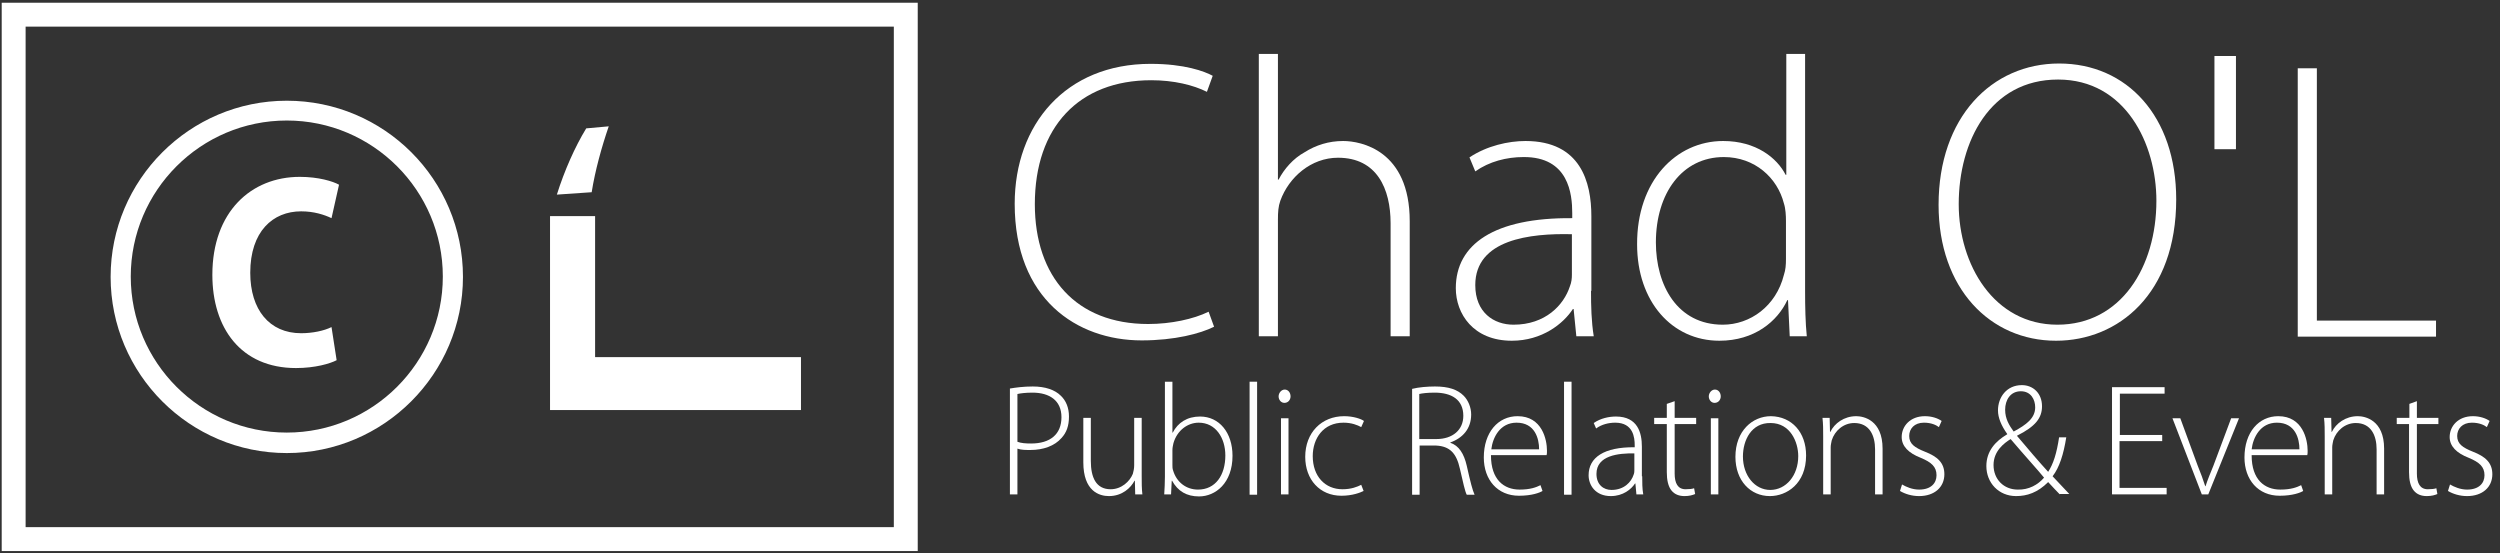 <svg width="226" height="50" viewBox="0 0 226 50" fill="none" xmlns="http://www.w3.org/2000/svg">
<rect x="0" y="0" width="226" height="50" fill="#333333" stroke="none"/>
<g clip-path="url(#clip0)">
<path d="M109.753 29.537C108.519 30.154 106.204 30.772 103.21 30.772C97.346 30.772 91.728 27.037 91.728 18.426C91.728 11.235 96.358 5.772 104.012 5.772C107.099 5.772 108.889 6.451 109.63 6.852L109.105 8.302C107.87 7.685 106.111 7.253 104.074 7.253C97.531 7.253 93.549 11.482 93.549 18.457C93.549 25.031 97.284 29.29 103.796 29.29C105.833 29.29 107.87 28.858 109.259 28.179L109.753 29.537Z" fill="white"/>
<path d="M113.797 4.877H115.525V16.235H115.587C116.081 15.278 116.914 14.321 117.933 13.765C118.951 13.117 120.124 12.747 121.42 12.747C123.025 12.747 127.439 13.58 127.439 20V30.401H125.71V20.185C125.71 17.068 124.476 14.259 120.957 14.259C118.519 14.259 116.513 16.019 115.741 18.148C115.556 18.673 115.525 19.167 115.525 19.877V30.401H113.797V4.877V4.877Z" fill="white"/>
<path d="M143.828 26.296C143.828 27.654 143.859 29.074 144.075 30.401H142.501L142.254 27.932H142.192C141.328 29.259 139.414 30.802 136.667 30.802C133.18 30.802 131.605 28.364 131.605 26.049C131.605 22.068 135.093 19.66 142.13 19.722V19.259C142.13 17.562 141.822 14.167 137.717 14.198C136.204 14.198 134.63 14.599 133.365 15.494L132.84 14.228C134.414 13.179 136.359 12.747 137.902 12.747C142.902 12.747 143.859 16.482 143.859 19.537V26.296H143.828ZM142.099 21.173C138.334 21.08 133.365 21.636 133.365 25.772C133.365 28.241 135.031 29.352 136.822 29.352C139.692 29.352 141.359 27.593 141.914 25.895C142.068 25.525 142.099 25.154 142.099 24.846V21.173V21.173Z" fill="white"/>
<path d="M163.18 4.877V26.389C163.18 27.685 163.21 29.198 163.334 30.401H161.791L161.636 27.13H161.575C160.68 29.043 158.612 30.802 155.433 30.802C151.142 30.802 147.994 27.253 147.994 22.099C147.963 16.358 151.513 12.747 155.772 12.747C158.766 12.747 160.649 14.29 161.42 15.803H161.482V4.877H163.18ZM161.451 19.969C161.451 19.506 161.42 18.858 161.266 18.395C160.68 16.08 158.642 14.198 155.834 14.198C152.068 14.198 149.692 17.469 149.692 21.914C149.692 25.802 151.636 29.352 155.741 29.352C158.21 29.352 160.556 27.685 161.266 24.846C161.42 24.383 161.451 23.951 161.451 23.395V19.969Z" fill="white"/>
<path d="M91.296 35.123C91.852 35.031 92.531 34.938 93.364 34.938C94.506 34.938 95.37 35.247 95.895 35.772C96.358 36.204 96.635 36.852 96.635 37.654C96.635 38.488 96.419 39.105 95.956 39.599C95.339 40.309 94.321 40.679 93.148 40.679C92.716 40.679 92.314 40.679 91.975 40.556V44.691H91.296V35.123V35.123ZM91.975 39.938C92.314 40.062 92.716 40.093 93.21 40.093C94.938 40.093 95.956 39.259 95.956 37.716C95.956 36.204 94.876 35.494 93.333 35.494C92.716 35.494 92.253 35.556 91.975 35.617V39.938Z" fill="white"/>
<path d="M103.209 43.025C103.209 43.642 103.209 44.167 103.271 44.691H102.623L102.592 43.457H102.561C102.222 44.105 101.45 44.846 100.246 44.846C99.382 44.846 97.932 44.413 97.932 41.79V37.778H98.611V41.667C98.611 43.148 99.074 44.228 100.401 44.228C101.388 44.228 102.129 43.519 102.407 42.839C102.469 42.623 102.53 42.346 102.53 42.068V37.778H103.209V43.025V43.025Z" fill="white"/>
<path d="M105.308 34.506H105.987V39.105H106.018C106.481 38.21 107.314 37.654 108.487 37.654C110.215 37.654 111.419 39.105 111.419 41.204C111.419 43.673 109.876 44.877 108.394 44.877C107.283 44.877 106.481 44.413 105.956 43.457H105.925L105.863 44.691H105.246C105.277 44.197 105.308 43.611 105.308 43.086V34.506ZM105.987 42.037C105.987 42.191 105.987 42.377 106.049 42.531C106.357 43.58 107.221 44.259 108.302 44.259C109.876 44.259 110.771 42.963 110.771 41.173C110.771 39.599 109.907 38.21 108.363 38.21C107.376 38.21 106.419 38.889 106.079 40.062C106.049 40.247 105.987 40.432 105.987 40.679V42.037Z" fill="white"/>
<path d="M112.963 34.506H113.642V44.722H112.963V34.506Z" fill="white"/>
<path d="M116.666 35.833C116.666 36.142 116.45 36.42 116.111 36.42C115.802 36.42 115.586 36.142 115.586 35.833C115.586 35.525 115.833 35.216 116.141 35.216C116.45 35.216 116.666 35.494 116.666 35.833ZM115.802 44.691V37.809H116.481V44.691H115.802Z" fill="white"/>
<path d="M123.271 44.383C122.962 44.537 122.252 44.815 121.265 44.815C119.32 44.815 117.993 43.364 117.993 41.296C117.993 39.105 119.475 37.623 121.512 37.623C122.345 37.623 123.055 37.87 123.302 38.056L123.055 38.611C122.715 38.426 122.191 38.21 121.45 38.21C119.629 38.21 118.672 39.63 118.672 41.234C118.672 43.056 119.783 44.228 121.357 44.228C122.16 44.228 122.685 44.012 123.055 43.827L123.271 44.383Z" fill="white"/>
<path d="M127.654 35.154C128.241 35 129.074 34.938 129.722 34.938C130.957 34.938 131.759 35.216 132.315 35.772C132.716 36.173 132.994 36.821 132.994 37.469C132.994 38.765 132.222 39.599 131.111 40V40.031C131.883 40.278 132.346 41.019 132.593 42.099C132.932 43.611 133.117 44.321 133.302 44.722H132.593C132.438 44.444 132.253 43.58 131.975 42.377C131.667 40.988 131.08 40.34 129.815 40.278H128.333V44.722H127.654V35.154ZM128.333 39.691H129.846C131.327 39.691 132.284 38.858 132.284 37.593C132.284 36.111 131.204 35.494 129.691 35.494C129.043 35.494 128.549 35.556 128.302 35.617V39.691H128.333Z" fill="white"/>
<path d="M134.784 41.173C134.784 43.364 135.957 44.259 137.376 44.259C138.364 44.259 138.889 44.043 139.259 43.858L139.444 44.383C139.197 44.537 138.488 44.815 137.315 44.815C135.37 44.815 134.136 43.364 134.136 41.358C134.136 39.074 135.432 37.623 137.191 37.623C139.414 37.623 139.846 39.753 139.846 40.741C139.846 40.926 139.846 41.019 139.815 41.142H134.784V41.173ZM139.136 40.617C139.136 39.66 138.765 38.21 137.099 38.21C135.586 38.21 134.938 39.568 134.815 40.617H139.136Z" fill="white"/>
<path d="M141.389 34.506H142.068V44.722H141.389V34.506Z" fill="white"/>
<path d="M148.456 43.056C148.456 43.611 148.456 44.167 148.549 44.691H147.931L147.839 43.704H147.808C147.468 44.228 146.728 44.846 145.617 44.846C144.228 44.846 143.61 43.858 143.61 42.963C143.61 41.358 144.999 40.401 147.777 40.432V40.247C147.777 39.568 147.654 38.21 146.018 38.21C145.431 38.21 144.783 38.364 144.289 38.734L144.073 38.241C144.691 37.809 145.462 37.654 146.079 37.654C148.055 37.654 148.425 39.136 148.425 40.37V43.056H148.456ZM147.777 40.988C146.296 40.957 144.32 41.173 144.32 42.84C144.32 43.827 144.968 44.29 145.678 44.29C146.82 44.29 147.468 43.58 147.684 42.901C147.746 42.747 147.746 42.593 147.746 42.5V40.988H147.777Z" fill="white"/>
<path d="M151.389 36.265V37.778H153.333V38.333H151.389V42.809C151.389 43.673 151.667 44.228 152.377 44.228C152.716 44.228 152.994 44.197 153.148 44.136L153.241 44.66C153.025 44.753 152.716 44.846 152.284 44.846C151.79 44.846 151.389 44.691 151.111 44.352C150.803 43.981 150.679 43.395 150.679 42.685V38.333H149.537V37.778H150.679V36.512L151.389 36.265Z" fill="white"/>
<path d="M155.555 35.833C155.555 36.142 155.339 36.42 154.999 36.42C154.691 36.42 154.475 36.142 154.475 35.833C154.475 35.525 154.722 35.216 155.03 35.216C155.339 35.216 155.555 35.494 155.555 35.833ZM154.66 44.691V37.809H155.339V44.691H154.66Z" fill="white"/>
<path d="M163.271 41.173C163.271 43.734 161.511 44.846 159.999 44.846C158.24 44.846 156.882 43.457 156.882 41.296C156.882 38.951 158.425 37.623 160.092 37.623C161.974 37.654 163.271 39.074 163.271 41.173ZM157.561 41.265C157.561 42.994 158.641 44.29 160.03 44.29C161.45 44.29 162.561 42.994 162.561 41.234C162.561 39.969 161.851 38.241 160.061 38.241C158.332 38.21 157.561 39.784 157.561 41.265Z" fill="white"/>
<path d="M164.815 39.444C164.815 38.827 164.815 38.333 164.753 37.778H165.401L165.432 39.043H165.463C165.833 38.272 166.697 37.623 167.808 37.623C168.457 37.623 170.185 37.963 170.185 40.556V44.691H169.506V40.617C169.506 39.383 169.012 38.241 167.623 38.241C166.667 38.241 165.864 38.92 165.586 39.815C165.555 40 165.494 40.216 165.494 40.432V44.691H164.815V39.444Z" fill="white"/>
<path d="M171.944 43.796C172.314 44.012 172.87 44.259 173.487 44.259C174.567 44.259 175.061 43.673 175.061 42.963C175.061 42.191 174.598 41.79 173.641 41.389C172.53 40.957 171.913 40.34 171.913 39.506C171.913 38.519 172.685 37.623 174.012 37.623C174.629 37.623 175.185 37.809 175.524 38.056L175.277 38.611C175.03 38.426 174.598 38.21 173.919 38.21C173.055 38.21 172.592 38.765 172.592 39.413C172.592 40.123 173.086 40.463 174.012 40.833C175.123 41.265 175.771 41.821 175.771 42.87C175.771 44.043 174.876 44.846 173.487 44.846C172.839 44.846 172.222 44.66 171.759 44.383L171.944 43.796Z" fill="white"/>
<path d="M186.203 44.691C185.895 44.383 185.617 44.074 185.154 43.58C184.197 44.537 183.24 44.846 182.253 44.846C180.678 44.846 179.567 43.642 179.567 42.13C179.567 40.772 180.401 39.876 181.45 39.259V39.228C180.925 38.487 180.617 37.778 180.617 37.099C180.617 35.926 181.388 34.815 182.777 34.815C183.796 34.815 184.598 35.555 184.598 36.728C184.598 37.778 184.012 38.549 182.345 39.383V39.413C183.333 40.586 184.413 41.852 185.154 42.654C185.617 41.944 185.925 40.987 186.141 39.537H186.79C186.543 41.08 186.172 42.253 185.555 43.055C186.049 43.58 186.512 44.074 187.067 44.66H186.203V44.691ZM184.783 43.179C184.259 42.531 182.993 41.142 181.759 39.691C181.172 40.062 180.216 40.772 180.216 42.037C180.216 43.333 181.141 44.259 182.407 44.259C183.395 44.29 184.228 43.827 184.783 43.179ZM181.265 37.037C181.265 37.87 181.635 38.457 182.037 39.012C183.178 38.395 183.981 37.809 183.981 36.821C183.981 36.142 183.611 35.37 182.685 35.37C181.728 35.37 181.265 36.173 181.265 37.037Z" fill="white"/>
<path d="M195.432 39.877H191.605V44.105H195.864V44.691H190.926V35H195.679V35.586H191.636V39.321H195.463V39.877H195.432Z" fill="white"/>
<path d="M197.099 37.809L198.673 42.099C198.95 42.778 199.166 43.364 199.352 43.951H199.383C199.568 43.364 199.815 42.778 200.092 42.099L201.697 37.809H202.407L199.629 44.691H199.043L196.389 37.809H197.099Z" fill="white"/>
<path d="M203.549 41.173C203.549 43.364 204.721 44.259 206.141 44.259C207.129 44.259 207.653 44.043 208.024 43.858L208.209 44.383C207.962 44.537 207.252 44.815 206.079 44.815C204.135 44.815 202.9 43.364 202.9 41.358C202.9 39.074 204.197 37.623 205.956 37.623C208.178 37.623 208.61 39.753 208.61 40.741C208.61 40.926 208.61 41.019 208.579 41.142H203.549V41.173ZM207.87 40.617C207.87 39.66 207.499 38.21 205.832 38.21C204.32 38.21 203.672 39.568 203.549 40.617H207.87Z" fill="white"/>
<path d="M210.154 39.444C210.154 38.827 210.154 38.333 210.092 37.778H210.74L210.771 39.043H210.802C211.172 38.272 212.036 37.623 213.147 37.623C213.795 37.623 215.524 37.963 215.524 40.556V44.691H214.845V40.617C214.845 39.383 214.351 38.241 212.962 38.241C212.005 38.241 211.203 38.92 210.925 39.815C210.894 40 210.833 40.216 210.833 40.432V44.691H210.154V39.444Z" fill="white"/>
<path d="M218.487 36.265V37.778H220.431V38.333H218.487V42.809C218.487 43.673 218.765 44.228 219.475 44.228C219.814 44.228 220.092 44.197 220.246 44.136L220.339 44.66C220.123 44.753 219.814 44.846 219.382 44.846C218.888 44.846 218.487 44.691 218.209 44.352C217.901 43.981 217.777 43.395 217.777 42.685V38.333H216.666V37.778H217.808V36.512L218.487 36.265Z" fill="white"/>
<path d="M221.481 43.796C221.851 44.012 222.407 44.259 223.024 44.259C224.105 44.259 224.598 43.673 224.598 42.963C224.598 42.191 224.135 41.79 223.179 41.389C222.067 40.957 221.45 40.34 221.45 39.506C221.45 38.519 222.222 37.623 223.549 37.623C224.166 37.623 224.722 37.809 225.061 38.056L224.814 38.611C224.568 38.426 224.135 38.21 223.456 38.21C222.592 38.21 222.129 38.765 222.129 39.413C222.129 40.123 222.623 40.463 223.549 40.833C224.66 41.265 225.308 41.821 225.308 42.87C225.308 44.043 224.413 44.846 223.024 44.846C222.376 44.846 221.759 44.66 221.296 44.383L221.481 43.796Z" fill="white"/>
<path d="M196.729 18.025C196.729 26.574 191.482 30.802 185.864 30.802C179.908 30.802 175.247 26.08 175.247 18.518C175.247 10.586 180.062 5.741 186.142 5.741C192.284 5.741 196.729 10.525 196.729 18.025ZM177.068 18.457C177.068 23.92 180.247 29.352 185.988 29.352C191.729 29.352 194.938 24.136 194.938 18.148C194.938 12.994 192.13 7.191 186.05 7.191C179.908 7.191 177.068 12.778 177.068 18.457Z" fill="white"/>
<path d="M207.716 6.173H209.444V28.982H220.216V30.432H207.716V6.173Z" fill="white"/>
<path d="M82.963 49.815H0.154V0.247H82.963V49.815ZM2.315 47.654H80.802V2.407H2.315V47.654Z" fill="white"/>
<path d="M25.926 40.957C17.16 40.957 10 33.827 10 25.031C10 16.265 17.13 9.105 25.926 9.105C34.722 9.105 41.852 16.235 41.852 25.031C41.852 33.796 34.691 40.957 25.926 40.957ZM25.926 10.895C18.148 10.895 11.821 17.222 11.821 25C11.821 32.778 18.148 39.105 25.926 39.105C33.704 39.105 40.031 32.778 40.031 25C40.031 17.222 33.704 10.895 25.926 10.895Z" fill="white"/>
<path d="M30.432 32.562C29.845 32.87 28.487 33.272 26.759 33.272C21.759 33.272 19.197 29.63 19.197 24.846C19.197 19.136 22.716 15.988 27.099 15.988C28.796 15.988 30.092 16.389 30.648 16.698L29.969 19.722C29.321 19.414 28.395 19.105 27.222 19.105C24.66 19.105 22.623 20.926 22.623 24.66C22.623 27.994 24.352 30.123 27.222 30.123C28.241 30.123 29.29 29.907 29.969 29.568L30.432 32.562Z" fill="white"/>
<path d="M49.723 19.537V37.068H72.408V32.284H53.797V19.537H49.723Z" fill="white"/>
<path d="M50.34 17.593C51.019 15.432 51.976 13.272 52.994 11.605L55.031 11.42C54.383 13.303 53.797 15.432 53.488 17.377L50.34 17.593Z" fill="white"/>
<path d="M202.13 5.062H200.186V13.488H202.13V5.062Z" fill="white"/>
</g>
<defs>
<clipPath id="clip0">
<rect width="225.309" height="50" fill="white"/>
</clipPath>
</defs>
</svg>
